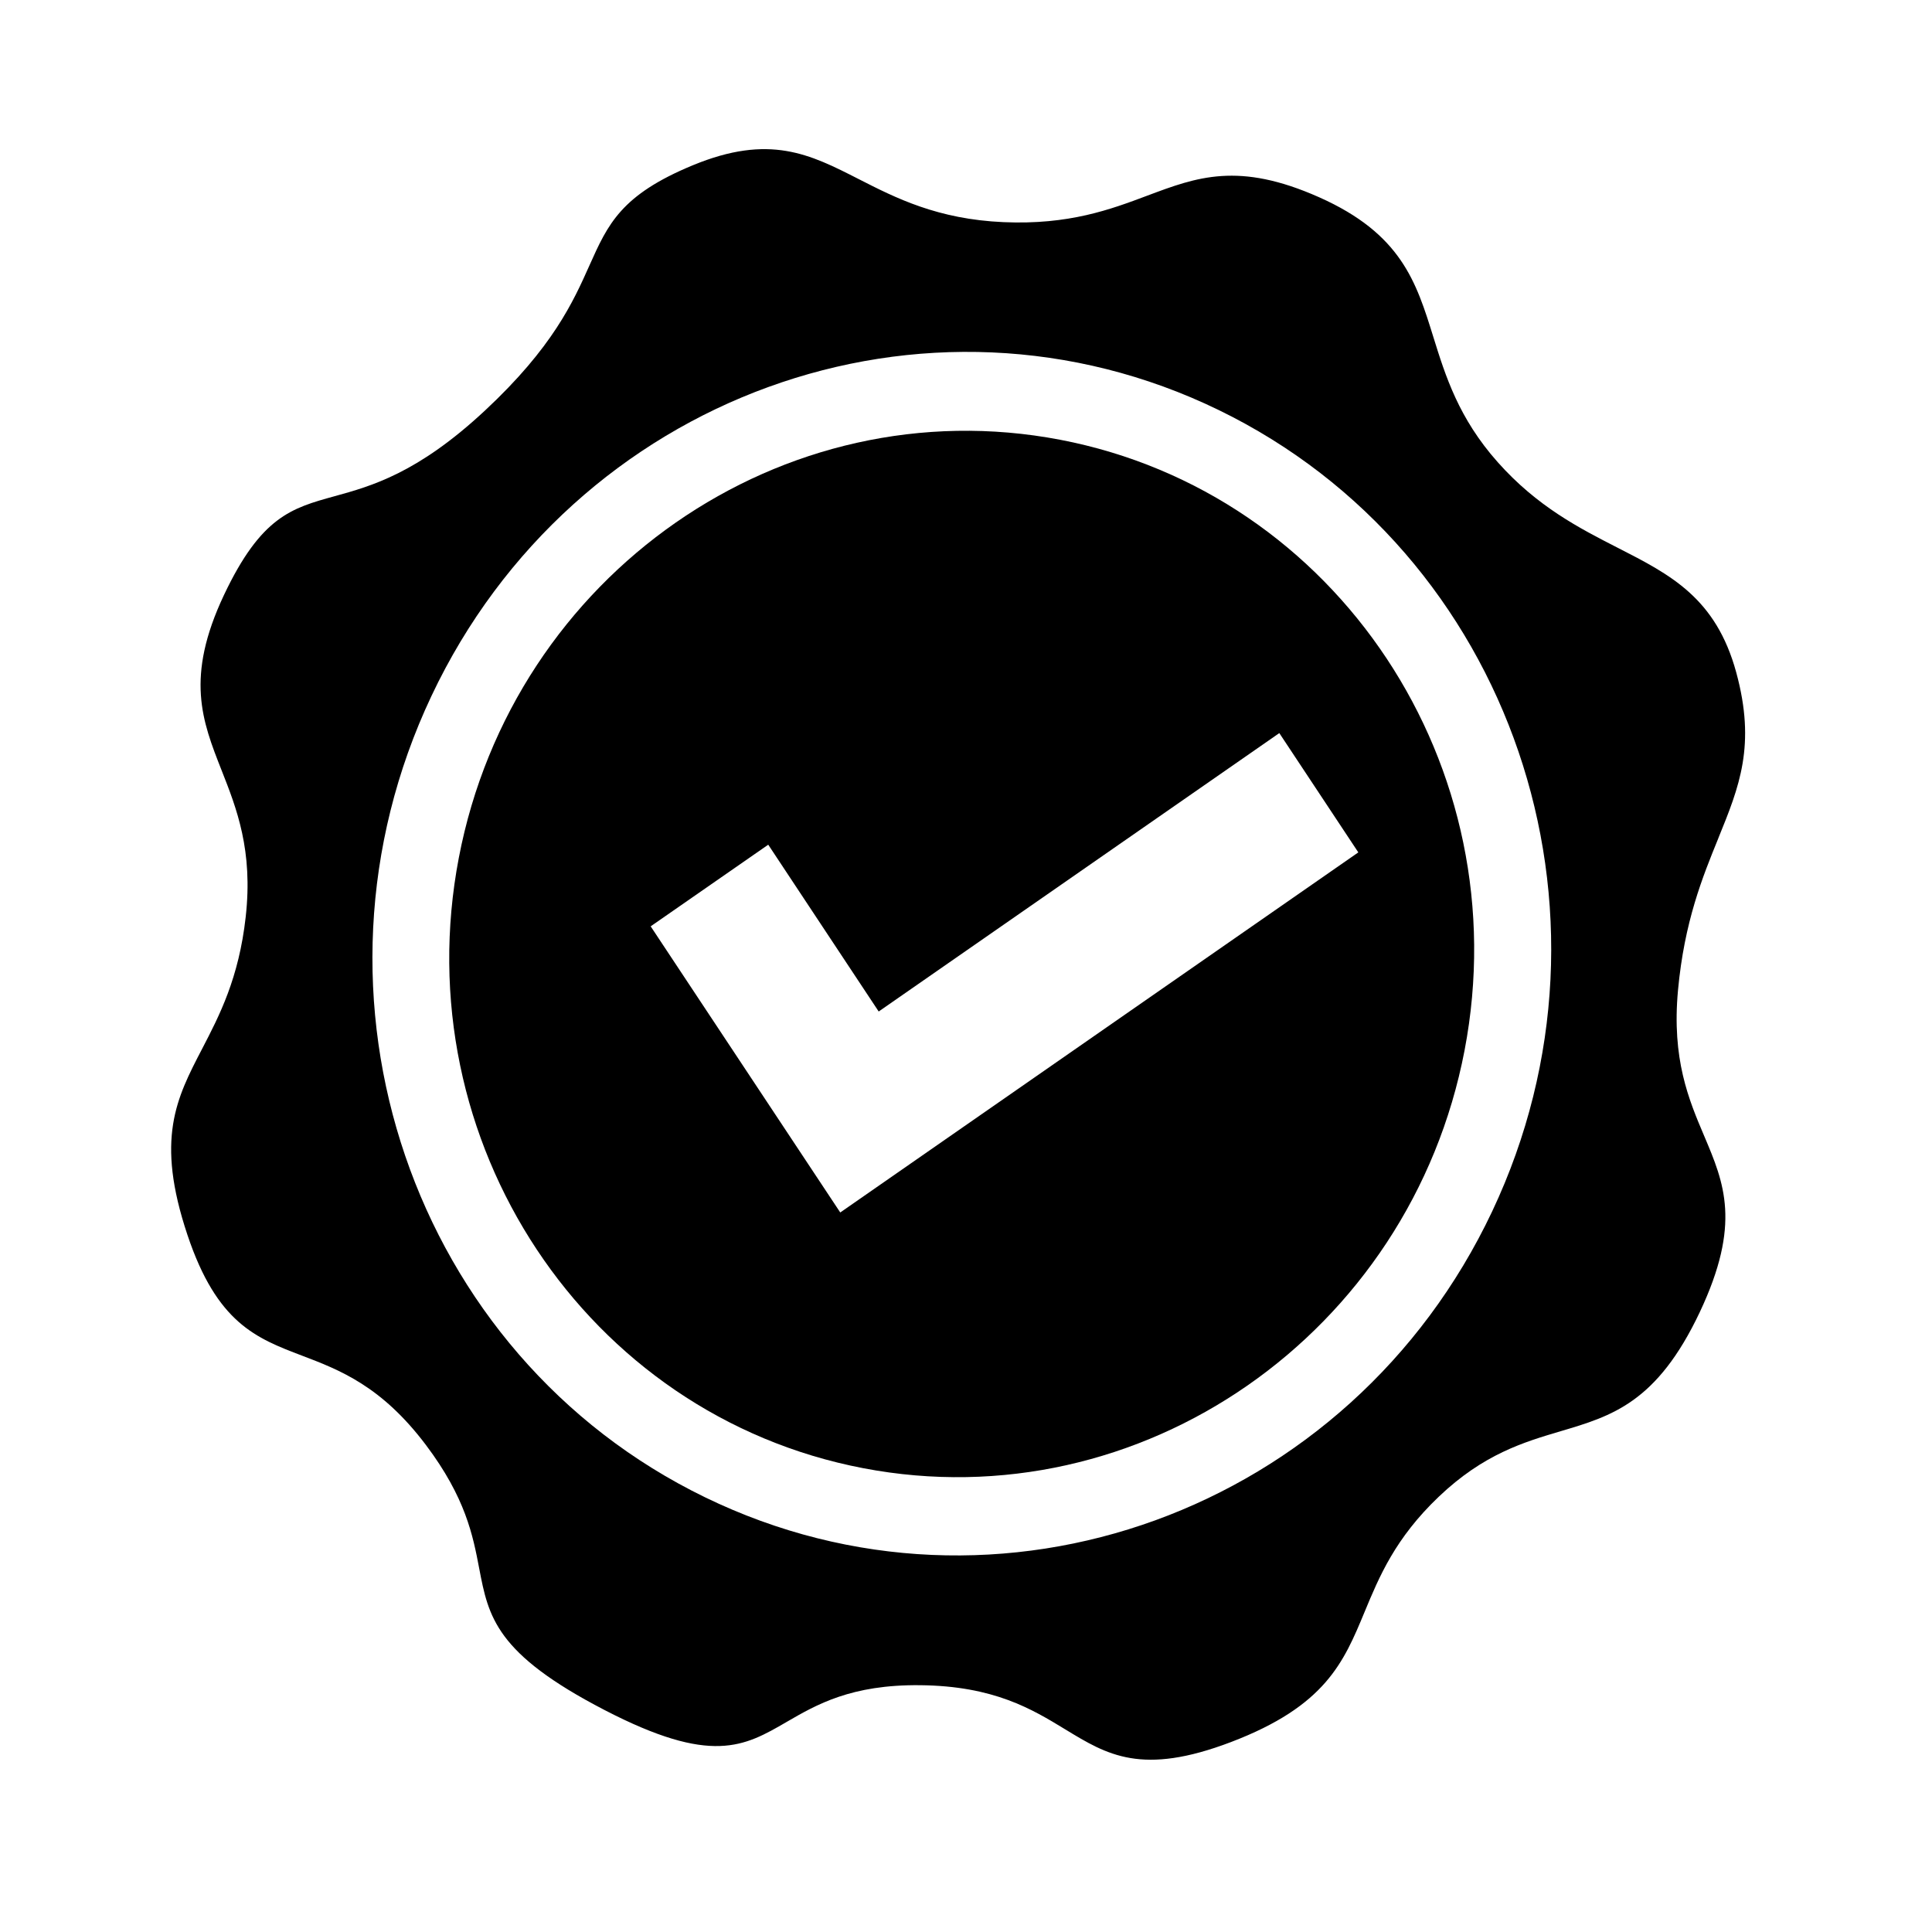 <svg fill="none" height="47" viewBox="0 0 47 47" width="47" xmlns="http://www.w3.org/2000/svg"><g clip-rule="evenodd" fill="#000" fill-rule="evenodd"><path d="m11.162 20.866c1.321-6.898 7.882-11.459 14.628-10.168 6.747 1.292 11.159 7.954 9.839 14.852-1.32 6.897-7.883 11.458-14.629 10.167s-11.159-7.953-9.838-14.851zm4.667 1.669 4.612 6.961 12.603-8.76-1.922-2.902-9.746 6.773-2.687-4.058z"/><path d="m41.804 20.388c-.386.947-.829 2.034-.983 3.701-.155 1.678.261 2.66.636 3.543.489 1.154.908 2.14-.107 4.29-1.041 2.202-2.138 2.526-3.383 2.895-.9.267-1.877.556-2.966 1.594-1.062 1.012-1.449 1.946-1.803 2.799-.511 1.232-.951 2.292-3.251 3.169-2.17.826-3.009.315-4.03-.307-.811-.494-1.736-1.058-3.534-1.076-1.674-.018-2.519.472-3.245.893-1.034.6-1.827 1.06-4.431-.289-2.653-1.374-2.824-2.267-3.05-3.448-.151-.792-.328-1.715-1.295-2.999-1.084-1.439-2.103-1.827-3.014-2.174-1.114-.424-2.069-.788-2.788-2.937-.782-2.337-.27-3.322.357-4.527.421-.81.894-1.72 1.06-3.207.182-1.619-.219-2.638-.587-3.571-.472-1.199-.888-2.256.058-4.261.904-1.911 1.648-2.117 2.689-2.404.9-.248 2.023-.558 3.661-2.085 1.652-1.539 2.147-2.647 2.541-3.529.449-1.004.766-1.715 2.513-2.437 1.867-.772 2.851-.27 4.039.336.9.459 1.917.977 3.523 1.047 1.592.069 2.601-.308 3.5-.646 1.206-.452 2.216-.831 4.176.04 1.999.889 2.363 2.061 2.778 3.396.295.949.616 1.98 1.568 3.05.962 1.082 1.988 1.606 2.919 2.082 1.285.656 2.387 1.219 2.882 3.029.485 1.776.075 2.782-.434 4.033zm-31.308-3.457c-3.45 7.303-.471 16.032 6.656 19.494 7.126 3.463 15.697.349 19.148-6.955 3.451-7.305.471-16.033-6.654-19.496-7.126-3.462-15.701-.348-19.15 6.957z"/></g></svg>